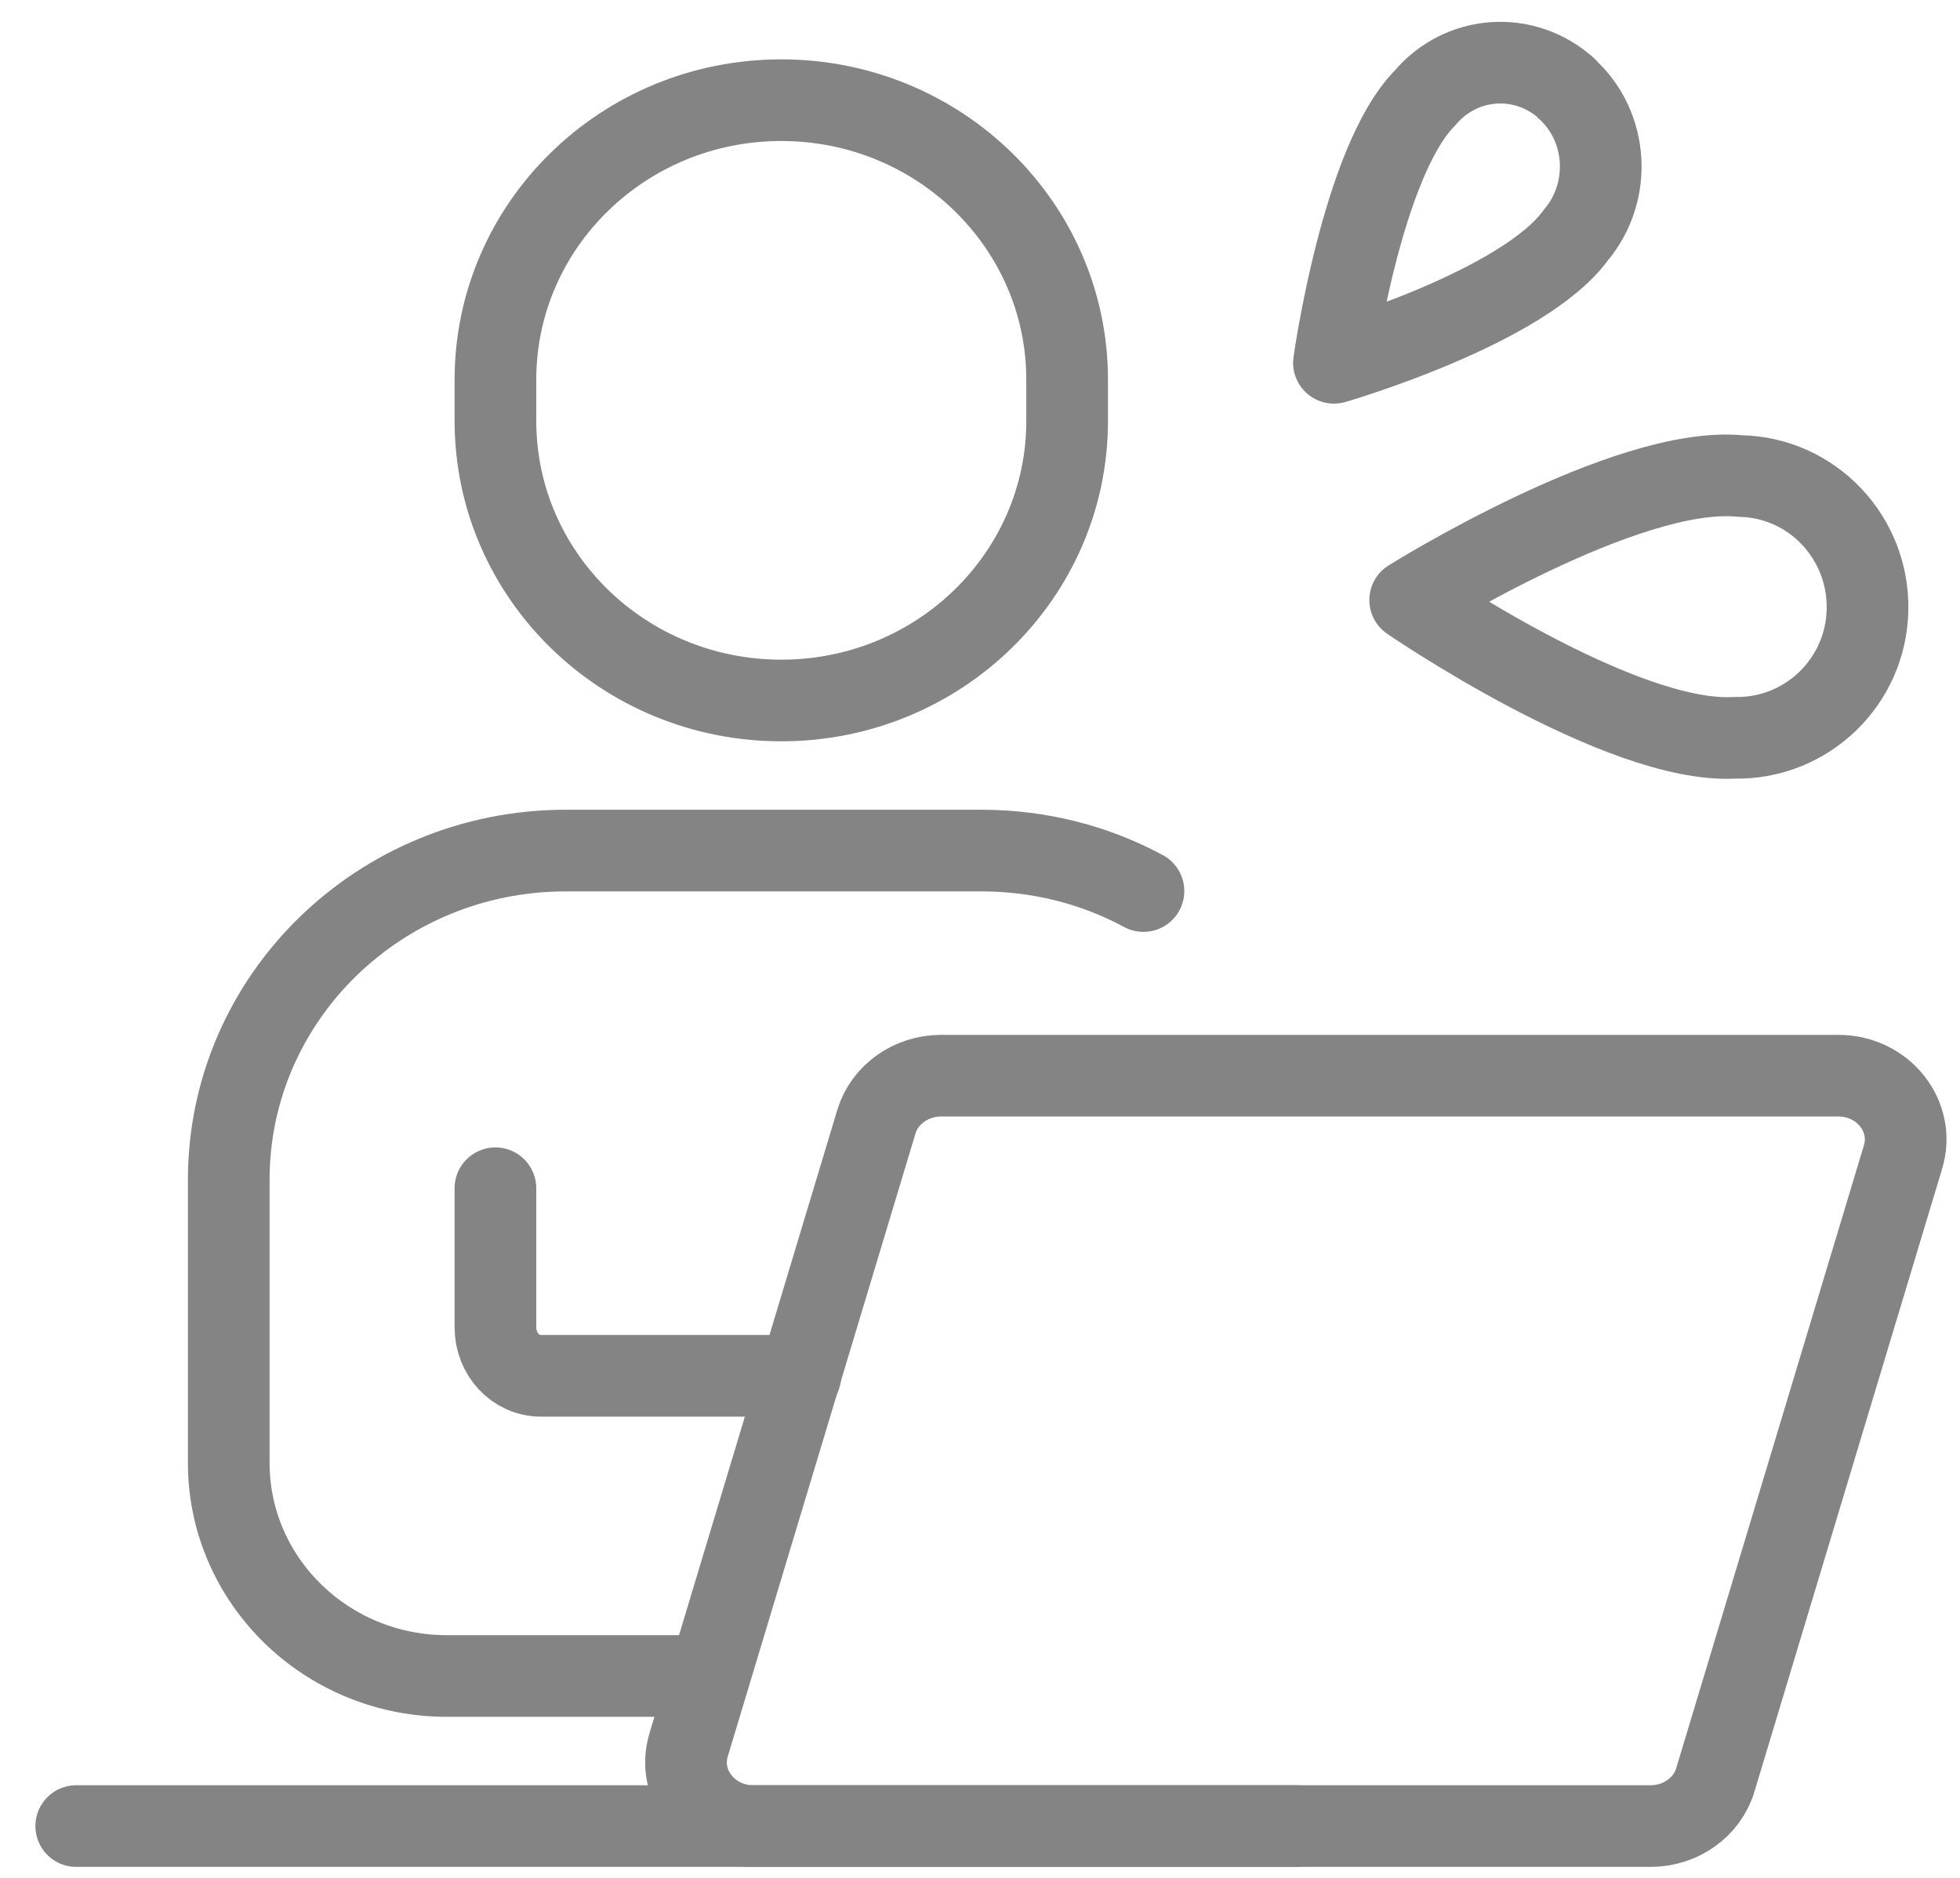 <svg width="48" height="46" viewBox="0 0 48 46" fill="none" xmlns="http://www.w3.org/2000/svg">
<g clip-path="url(#clip0_614_5472)">
<path d="M26.134 9.303C26.134 5.52 23 2.454 19.133 2.454C15.267 2.454 12.133 5.52 12.133 9.303V10.31C12.133 14.092 15.267 17.159 19.133 17.159C23 17.159 26.134 14.092 26.134 10.31V9.303Z" stroke="#848484" stroke-width="2" stroke-linecap="round" stroke-linejoin="round"/>
<path d="M40.427 44.731H18.448C17.353 44.731 16.562 43.733 16.866 42.736L21.462 27.479C21.662 26.811 22.314 26.35 23.043 26.35H45.023C46.118 26.35 46.908 27.347 46.604 28.345L42.008 43.601C41.809 44.269 41.157 44.731 40.427 44.731Z" stroke="#848484" stroke-width="2" stroke-linecap="round" stroke-linejoin="round"/>
<path d="M1.867 44.731H31.736" stroke="#848484" stroke-width="2" stroke-linecap="round" stroke-linejoin="round"/>
<path d="M28.003 21.827C26.824 21.191 25.471 20.835 24.031 20.835H13.858C9.296 20.835 5.602 24.445 5.602 28.903V35.835C5.602 38.716 7.995 41.055 10.944 41.055H17.31" stroke="#848484" stroke-width="2" stroke-linecap="round" stroke-linejoin="round"/>
<path d="M19.6 33.702H13.248C12.627 33.702 12.133 33.168 12.133 32.515V29.107" stroke="#848484" stroke-width="2" stroke-linecap="round" stroke-linejoin="round"/>
<path d="M38.363 2.163C37.339 1.242 35.788 1.344 34.896 2.402C33.353 3.964 32.668 8.887 32.668 8.887C32.668 8.887 37.298 7.548 38.594 5.756C39.485 4.697 39.386 3.093 38.363 2.172V2.163Z" stroke="#848484" stroke-width="2" stroke-linecap="round" stroke-linejoin="round"/>
<path d="M45.735 14.934C45.769 13.163 44.376 11.694 42.616 11.661C39.831 11.384 34.535 14.699 34.535 14.699C34.535 14.699 39.681 18.232 42.483 18.073C44.243 18.106 45.702 16.705 45.735 14.934Z" stroke="#848484" stroke-width="2" stroke-linecap="round" stroke-linejoin="round"/>
</g>
<defs>
<clipPath id="clip0_614_5472">
<rect width="48" height="45.768" fill="white"/>
</clipPath>
</defs>
</svg>
